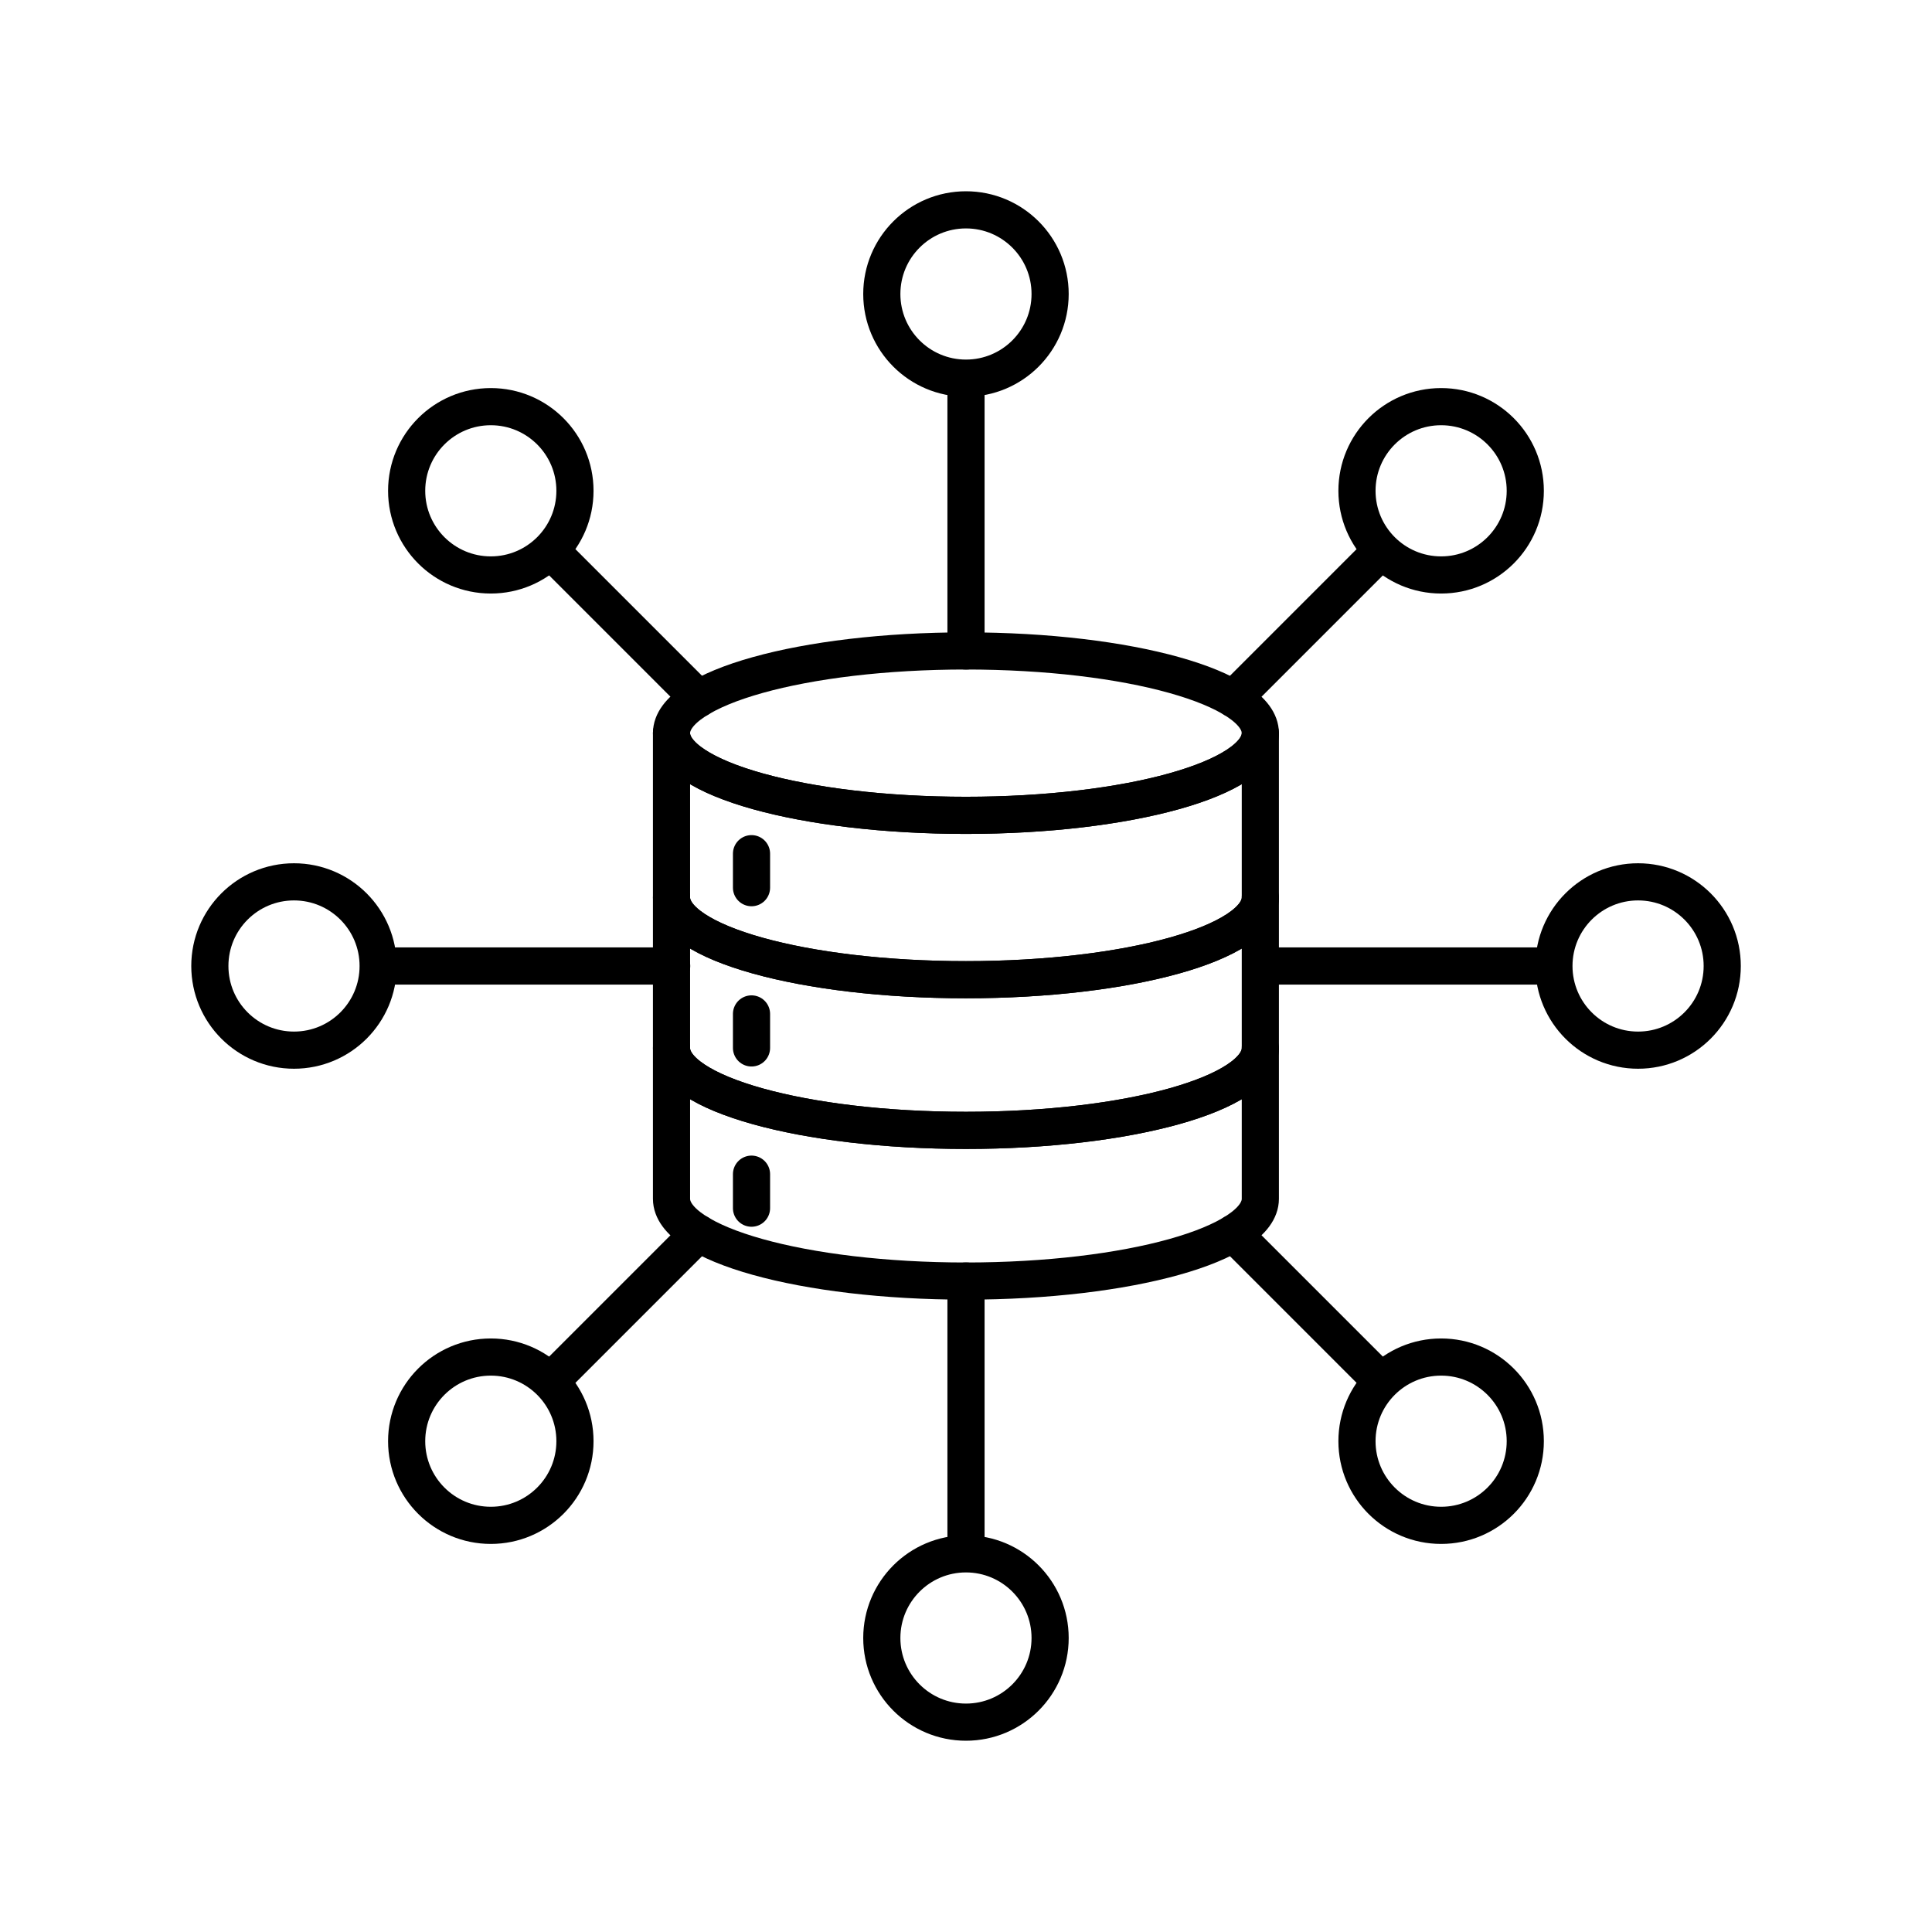<svg width="52" height="52" viewBox="0 0 52 52" fill="none" xmlns="http://www.w3.org/2000/svg">
<path d="M25.999 10.178C27.25 10.178 28.264 9.164 28.264 7.913C28.264 6.662 27.25 5.648 25.999 5.648C24.748 5.648 23.734 6.662 23.734 7.913C23.734 9.164 24.748 10.178 25.999 10.178Z" stroke="black" style="stroke:black;stroke-opacity:1;" stroke-linecap="round" stroke-linejoin="round"/>
<path d="M25.999 46.352C27.25 46.352 28.264 45.338 28.264 44.087C28.264 42.837 27.25 41.822 25.999 41.822C24.748 41.822 23.734 42.837 23.734 44.087C23.734 45.338 24.748 46.352 25.999 46.352Z" stroke="black" style="stroke:black;stroke-opacity:1;" stroke-linecap="round" stroke-linejoin="round"/>
<path d="M26 34.478V41.69" stroke="black" style="stroke:black;stroke-opacity:1;" stroke-linecap="round" stroke-linejoin="round"/>
<path d="M26 10.311V17.522" stroke="black" style="stroke:black;stroke-opacity:1;" stroke-linecap="round" stroke-linejoin="round"/>
<path d="M18.805 33.195L14.906 37.094" stroke="black" style="stroke:black;stroke-opacity:1;" stroke-linecap="round" stroke-linejoin="round"/>
<path d="M38.788 15.475C40.039 15.475 41.053 14.461 41.053 13.21C41.053 11.959 40.039 10.945 38.788 10.945C37.537 10.945 36.523 11.959 36.523 13.21C36.523 14.461 37.537 15.475 38.788 15.475Z" stroke="black" style="stroke:black;stroke-opacity:1;" stroke-linecap="round" stroke-linejoin="round"/>
<path d="M13.21 41.055C14.461 41.055 15.475 40.041 15.475 38.79C15.475 37.539 14.461 36.525 13.21 36.525C11.959 36.525 10.945 37.539 10.945 38.79C10.945 40.041 11.959 41.055 13.21 41.055Z" stroke="black" style="stroke:black;stroke-opacity:1;" stroke-linecap="round" stroke-linejoin="round"/>
<path d="M37.094 14.906L33.195 18.805" stroke="black" style="stroke:black;stroke-opacity:1;" stroke-linecap="round" stroke-linejoin="round"/>
<path d="M44.089 28.265C45.34 28.265 46.354 27.251 46.354 26C46.354 24.749 45.34 23.735 44.089 23.735C42.838 23.735 41.824 24.749 41.824 26C41.824 27.251 42.838 28.265 44.089 28.265Z" stroke="black" style="stroke:black;stroke-opacity:1;" stroke-linecap="round" stroke-linejoin="round"/>
<path d="M7.913 28.265C9.164 28.265 10.178 27.251 10.178 26C10.178 24.749 9.164 23.735 7.913 23.735C6.662 23.735 5.648 24.749 5.648 26C5.648 27.251 6.662 28.265 7.913 28.265Z" stroke="black" style="stroke:black;stroke-opacity:1;" stroke-linecap="round" stroke-linejoin="round"/>
<path d="M18.078 26H10.312" stroke="black" style="stroke:black;stroke-opacity:1;" stroke-linecap="round" stroke-linejoin="round"/>
<path d="M41.691 26H33.926" stroke="black" style="stroke:black;stroke-opacity:1;" stroke-linecap="round" stroke-linejoin="round"/>
<path d="M38.788 41.055C40.039 41.055 41.053 40.041 41.053 38.79C41.053 37.539 40.039 36.525 38.788 36.525C37.537 36.525 36.523 37.539 36.523 38.79C36.523 40.041 37.537 41.055 38.788 41.055Z" stroke="black" style="stroke:black;stroke-opacity:1;" stroke-linecap="round" stroke-linejoin="round"/>
<path d="M13.21 15.475C14.461 15.475 15.475 14.461 15.475 13.21C15.475 11.959 14.461 10.945 13.21 10.945C11.959 10.945 10.945 11.959 10.945 13.21C10.945 14.461 11.959 15.475 13.21 15.475Z" stroke="black" style="stroke:black;stroke-opacity:1;" stroke-linecap="round" stroke-linejoin="round"/>
<path d="M18.805 18.805L14.906 14.906" stroke="black" style="stroke:black;stroke-opacity:1;" stroke-linecap="round" stroke-linejoin="round"/>
<path d="M37.094 37.094L33.195 33.195" stroke="black" style="stroke:black;stroke-opacity:1;" stroke-linecap="round" stroke-linejoin="round"/>
<path d="M25.998 21.945C30.374 21.945 33.922 20.954 33.922 19.733C33.922 18.511 30.374 17.52 25.998 17.52C21.622 17.52 18.074 18.511 18.074 19.733C18.074 20.954 21.622 21.945 25.998 21.945Z" stroke="black" style="stroke:black;stroke-opacity:1;" stroke-linecap="round" stroke-linejoin="round"/>
<path d="M18.074 19.733C18.074 20.954 21.622 21.945 25.998 21.945C30.375 21.945 33.922 20.954 33.922 19.733V24.157C33.922 25.378 30.375 26.369 25.998 26.369C21.622 26.369 18.074 25.378 18.074 24.157V19.733Z" stroke="black" style="stroke:black;stroke-opacity:1;" stroke-linecap="round" stroke-linejoin="round"/>
<path d="M18.074 24.157C18.074 25.378 21.622 26.369 25.998 26.369C30.375 26.369 33.922 25.378 33.922 24.157V28.212C33.922 29.434 30.375 30.424 25.998 30.424C21.622 30.424 18.074 29.434 18.074 28.212V24.157Z" stroke="black" style="stroke:black;stroke-opacity:1;" stroke-linecap="round" stroke-linejoin="round"/>
<path d="M18.074 28.212C18.074 29.434 21.622 30.424 25.998 30.424C30.375 30.424 33.922 29.434 33.922 28.212V32.267C33.922 33.489 30.375 34.48 25.998 34.48C21.622 34.48 18.074 33.489 18.074 32.267V28.212Z" stroke="black" style="stroke:black;stroke-opacity:1;" stroke-linecap="round" stroke-linejoin="round"/>
<path d="M20.227 22.977V23.892" stroke="black" style="stroke:black;stroke-opacity:1;" stroke-linecap="round" stroke-linejoin="round"/>
<path d="M20.227 27.29V28.205" stroke="black" style="stroke:black;stroke-opacity:1;" stroke-linecap="round" stroke-linejoin="round"/>
<path d="M20.227 31.603V32.518" stroke="black" style="stroke:black;stroke-opacity:1;" stroke-linecap="round" stroke-linejoin="round"/>
</svg>

